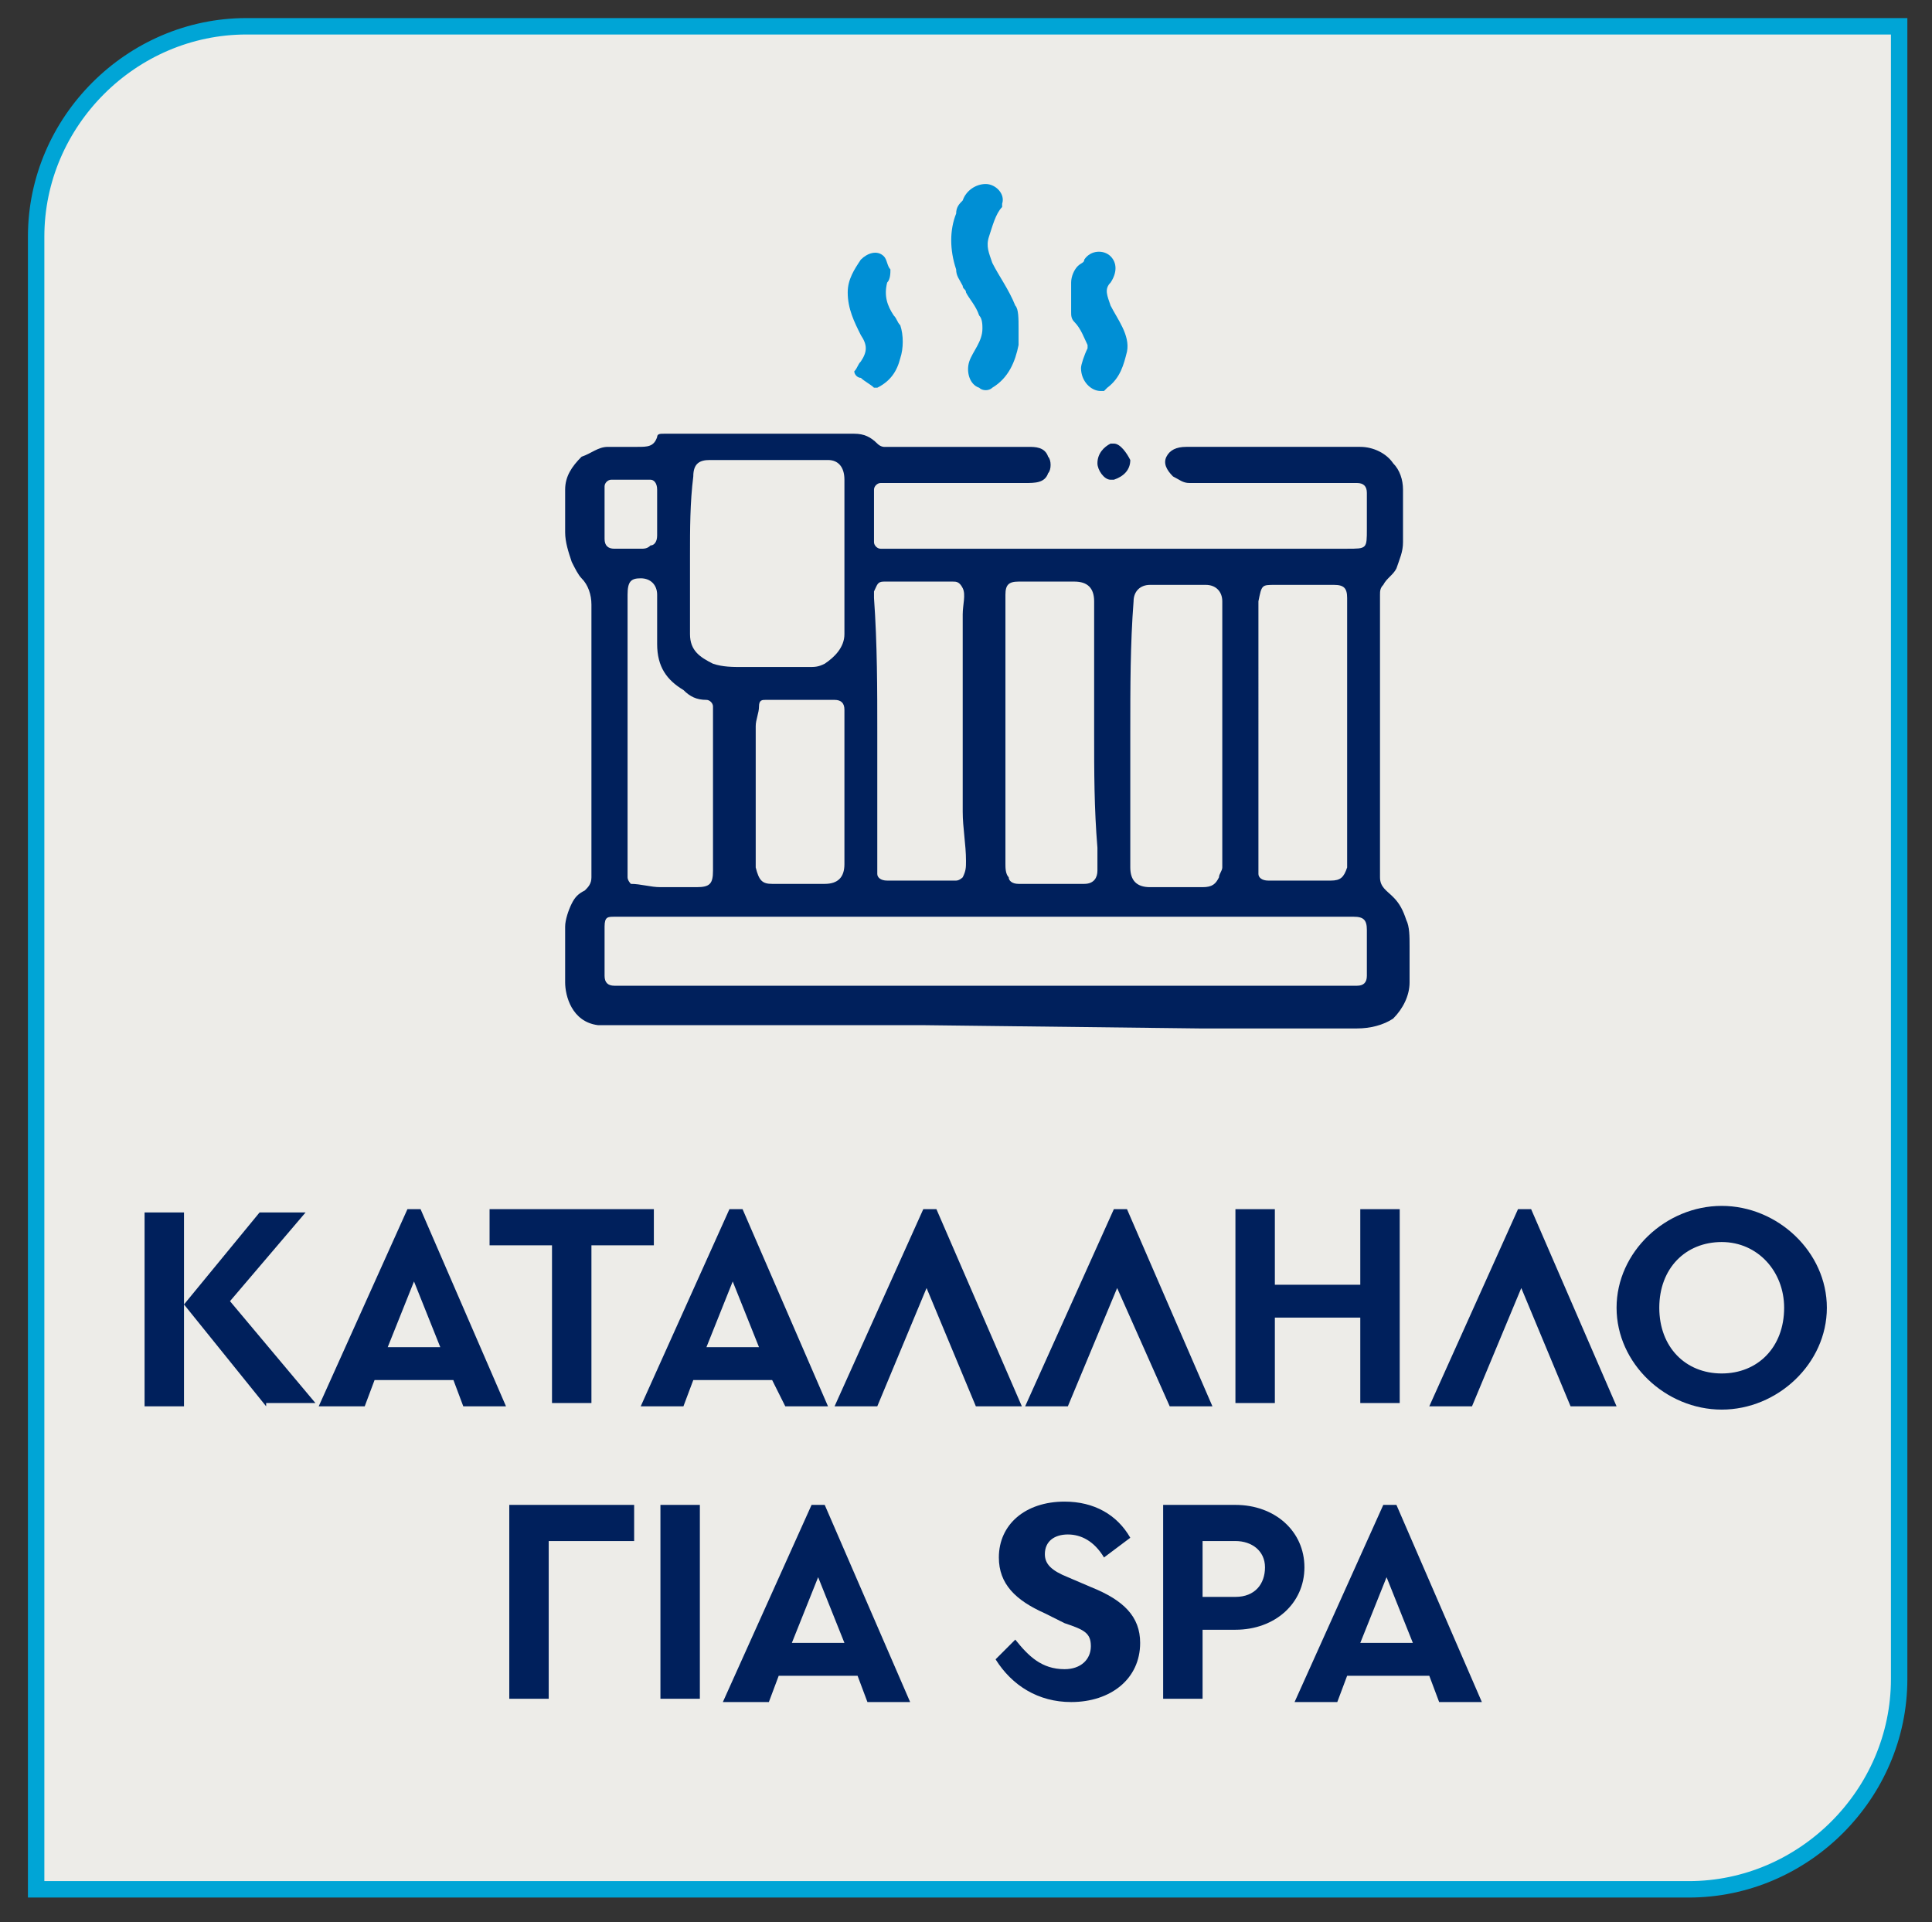 <?xml version="1.0" encoding="utf-8"?>
<!-- Generator: Adobe Illustrator 28.0.0, SVG Export Plug-In . SVG Version: 6.00 Build 0)  -->
<svg version="1.1" id="Layer_1" xmlns="http://www.w3.org/2000/svg" xmlns:xlink="http://www.w3.org/1999/xlink" x="0px" y="0px"
	 viewBox="0 0 58.8 58.5" style="enable-background:new 0 0 58.8 58.5;" xml:space="preserve">
<rect x="0" y="0" width="58.8" height="58.5" fill="#333333" stroke="none"/>
<style type="text/css">
	.st0{clip-path:url(#SVGID_00000023967642140924774900000013197034858295060655_);fill:#EDECE8;}
	
		.st1{clip-path:url(#SVGID_00000023967642140924774900000013197034858295060655_);fill:none;stroke:#00A5D6;stroke-width:0.5;stroke-miterlimit:10;}
	.st2{fill:#00205C;}
	.st3{clip-path:url(#SVGID_00000084493149332364482540000002651889911212647326_);fill:#00205C;}
	.st4{clip-path:url(#SVGID_00000084493149332364482540000002651889911212647326_);fill:#008FD5;}
</style>
<g>
	<defs>
		<rect id="SVGID_1_" x="-8.2" y="-6.4" width="77.4" height="65.2"/>
	</defs>
	<clipPath id="SVGID_00000175323928457089981140000015138596762051159425_">
		<use xlink:href="#SVGID_1_"  style="overflow:visible;"/>
	</clipPath>
	<path style="clip-path:url(#SVGID_00000175323928457089981140000015138596762051159425_);fill:#EDECE8;" d="M7.5,0.8
		C4,0.8,1.1,3.7,1.1,7.2v50.3h50.3c3.5,0,6.4-2.9,6.4-6.4V0.8H7.5z"/>
	
		<path style="clip-path:url(#SVGID_00000175323928457089981140000015138596762051159425_);fill:none;stroke:#00A5D6;stroke-width:0.5;stroke-miterlimit:10;" d="
		M7.5,0.8C4,0.8,1.1,3.7,1.1,7.2v50.3h50.3c3.5,0,6.4-2.9,6.4-6.4V0.8H7.5z"/>
</g>
<g>
	<path class="st2" d="M8.1,42.8l-2.5-3.1v3.1H4.4v-5.9h1.2v2.8l2.3-2.8h1.4L7,39.6l2.6,3.1H8.1z"/>
	<path class="st2" d="M13.8,42h-2.4l-0.3,0.8H9.7l2.7-6h0.4l2.6,6h-1.3L13.8,42z M12.6,39l-0.8,2h1.6L12.6,39z"/>
	<path class="st2" d="M16.8,37.9h-1.9v-1.1h5v1.1h-1.9v4.8h-1.2V37.9z"/>
	<path class="st2" d="M23.5,42h-2.4l-0.3,0.8h-1.3l2.7-6h0.4l2.6,6h-1.3L23.5,42z M22.3,39l-0.8,2h1.6L22.3,39z"/>
	<path class="st2" d="M29.7,42.8l-1.5-3.6l-1.5,3.6h-1.3l2.7-6h0.4l2.6,6H29.7z"/>
	<path class="st2" d="M35.6,42.8L34,39.2l-1.5,3.6h-1.3l2.7-6h0.4l2.6,6H35.6z"/>
	<path class="st2" d="M37.6,36.8h1.2v2.3h2.6v-2.3h1.2v5.9h-1.2v-2.6h-2.6v2.6h-1.2V36.8z"/>
	<path class="st2" d="M47.8,42.8l-1.5-3.6l-1.5,3.6h-1.3l2.7-6h0.4l2.6,6H47.8z"/>
	<path class="st2" d="M52.4,36.7c1.7,0,3.2,1.4,3.2,3.1c0,1.7-1.5,3.1-3.2,3.1c-1.7,0-3.2-1.4-3.2-3.1
		C49.2,38.1,50.7,36.7,52.4,36.7z M52.4,37.8c-1.1,0-1.9,0.8-1.9,2s0.8,2,1.9,2c1.1,0,1.9-0.8,1.9-2C54.3,38.7,53.5,37.8,52.4,37.8z
		"/>
</g>
<g>
	<path class="st2" d="M15.5,45.8h3.8v1.1h-2.6v4.8h-1.2V45.8z"/>
	<path class="st2" d="M20.1,45.8h1.2v5.9h-1.2V45.8z"/>
	<path class="st2" d="M26.1,51h-2.4l-0.3,0.8H22l2.7-6h0.4l2.6,6h-1.3L26.1,51z M24.9,48l-0.8,2h1.6L24.9,48z"/>
	<path class="st2" d="M30.9,49.9c0.4,0.5,0.8,0.9,1.5,0.9c0.5,0,0.8-0.3,0.8-0.7c0-0.4-0.2-0.5-0.8-0.7l-0.6-0.3
		c-0.9-0.4-1.4-0.9-1.4-1.7c0-1,0.8-1.7,2-1.7c0.9,0,1.6,0.4,2,1.1l-0.8,0.6c-0.3-0.5-0.7-0.7-1.1-0.7c-0.4,0-0.7,0.2-0.7,0.6
		c0,0.3,0.2,0.5,0.7,0.7l0.7,0.3c1,0.4,1.5,0.9,1.5,1.7c0,1.1-0.9,1.8-2.1,1.8c-1,0-1.8-0.5-2.3-1.3L30.9,49.9z"/>
	<path class="st2" d="M35.4,45.8h2.2c1.2,0,2.1,0.8,2.1,1.9c0,1.1-0.9,1.9-2.1,1.9h-1v2.1h-1.2V45.8z M37.6,48.6
		c0.6,0,0.9-0.4,0.9-0.9c0-0.5-0.4-0.8-0.9-0.8h-1v1.7H37.6z"/>
	<path class="st2" d="M43.5,51H41l-0.3,0.8h-1.3l2.7-6h0.4l2.6,6h-1.3L43.5,51z M42.2,48l-0.8,2H43L42.2,48z"/>
</g>
<g>
	<defs>
		<rect id="SVGID_00000095339444391856526420000015779267233574785974_" x="-8.2" y="-6.4" width="77.4" height="65.2"/>
	</defs>
	<clipPath id="SVGID_00000087392312221617040350000002803284834618881459_">
		<use xlink:href="#SVGID_00000095339444391856526420000015779267233574785974_"  style="overflow:visible;"/>
	</clipPath>
	<path style="clip-path:url(#SVGID_00000087392312221617040350000002803284834618881459_);fill:#00205C;" d="M18.4,15.6L18.4,15.6
		c0,0.3,0,0.5,0,0.8c0,0.2,0.1,0.3,0.3,0.3c0.3,0,0.6,0,0.8,0c0.1,0,0.2,0,0.3-0.1c0.1,0,0.2-0.1,0.2-0.3c0-0.5,0-0.9,0-1.4
		c0-0.2-0.1-0.3-0.2-0.3c-0.4,0-0.8,0-1.2,0c-0.1,0-0.2,0.1-0.2,0.2C18.4,15.1,18.4,15.3,18.4,15.6 M25.7,24L25.7,24
		c0-0.8,0-1.6,0-2.4c0-0.2-0.1-0.3-0.3-0.3c-0.2,0-0.4,0-0.6,0c-0.5,0-1,0-1.5,0c-0.1,0-0.2,0-0.2,0.2c0,0.2-0.1,0.4-0.1,0.6
		c0,1.3,0,2.5,0,3.8c0,0.2,0,0.3,0,0.5c0.1,0.4,0.2,0.5,0.5,0.5c0.5,0,1.1,0,1.6,0c0.4,0,0.6-0.2,0.6-0.6
		C25.7,25.5,25.7,24.8,25.7,24 M19.1,22.3L19.1,22.3c0,1.4,0,2.7,0,4.1c0,0.1,0,0.2,0,0.3c0,0.1,0.1,0.2,0.1,0.2
		c0.3,0,0.6,0.1,0.9,0.1c0.4,0,0.7,0,1.1,0c0.4,0,0.5-0.1,0.5-0.5c0-0.1,0-0.1,0-0.2c0-1.5,0-2.9,0-4.4c0-0.1,0-0.2,0-0.4
		c0-0.1-0.1-0.2-0.2-0.2c-0.3,0-0.5-0.1-0.7-0.3c-0.5-0.3-0.8-0.7-0.8-1.4c0-0.5,0-1,0-1.5c0-0.3-0.2-0.5-0.5-0.5
		c-0.3,0-0.4,0.1-0.4,0.5c0,0,0,0,0,0.1V22.3z M38.3,22.3L38.3,22.3c0,1.3,0,2.6,0,3.8c0,0.2,0,0.4,0,0.5c0,0.1,0.1,0.2,0.3,0.2
		c0.6,0,1.3,0,1.9,0c0.3,0,0.4-0.1,0.5-0.4c0,0,0-0.1,0-0.1c0-2.3,0-4.7,0-7c0-0.4,0-0.7,0-1.1c0-0.3-0.1-0.4-0.4-0.4
		c-0.6,0-1.2,0-1.8,0c-0.4,0-0.4,0-0.5,0.5v0V22.3z M26.7,22.3L26.7,22.3c0,1.3,0,2.6,0,4c0,0.1,0,0.2,0,0.3c0,0.1,0.1,0.2,0.3,0.2
		c0.1,0,0.3,0,0.4,0c0.6,0,1.1,0,1.7,0c0.1,0,0.2-0.1,0.2-0.1c0.1-0.2,0.1-0.3,0.1-0.5c0-0.5-0.1-1-0.1-1.5c0-1.9,0-3.7,0-5.6
		c0-0.1,0-0.3,0-0.4c0-0.3,0.1-0.6,0-0.8c-0.1-0.2-0.2-0.2-0.3-0.2c-0.6,0-1.2,0-1.8,0c-0.1,0-0.2,0-0.3,0c-0.2,0-0.2,0.1-0.3,0.3
		c0,0.1,0,0.2,0,0.2C26.7,19.6,26.7,21,26.7,22.3 M33.3,22.3L33.3,22.3c0-1.3,0-2.7,0-4c0-0.4-0.2-0.6-0.6-0.6c-0.6,0-1.1,0-1.7,0
		c-0.3,0-0.4,0.1-0.4,0.4c0,0.3,0,0.5,0,0.8c0,2.5,0,4.9,0,7.4c0,0.1,0,0.3,0.1,0.4c0,0.1,0.1,0.2,0.3,0.2c0.2,0,0.4,0,0.6,0
		c0.5,0,0.9,0,1.4,0c0.3,0,0.4-0.2,0.4-0.4c0-0.2,0-0.4,0-0.7C33.3,24.6,33.3,23.5,33.3,22.3 M34.4,22.3L34.4,22.3
		c0,1.4,0,2.7,0,4.1c0,0.4,0.2,0.6,0.6,0.6c0.5,0,1.1,0,1.6,0c0.3,0,0.4-0.1,0.5-0.3c0-0.1,0.1-0.2,0.1-0.3c0-2.7,0-5.4,0-8.1
		c0-0.3-0.2-0.5-0.5-0.5c-0.1,0-0.2,0-0.3,0c-0.5,0-0.9,0-1.4,0c-0.3,0-0.5,0.2-0.5,0.5C34.4,19.6,34.4,20.9,34.4,22.3 M21,16.9
		L21,16.9c0,0.8,0,1.6,0,2.4c0,0.5,0.3,0.7,0.7,0.9c0.3,0.1,0.6,0.1,0.9,0.1c0.7,0,1.4,0,2,0c0.2,0,0.3,0,0.5-0.1
		c0.3-0.2,0.6-0.5,0.6-0.9c0-0.7,0-1.4,0-2.1c0-0.9,0-1.7,0-2.6c0-0.4-0.2-0.6-0.5-0.6c-1.2,0-2.4,0-3.6,0c-0.3,0-0.5,0.1-0.5,0.5
		C21,15.3,21,16.1,21,16.9 M30,27.9L30,27.9l-0.9,0c-2.6,0-5.3,0-7.9,0c-0.8,0-1.7,0-2.5,0c-0.2,0-0.3,0-0.3,0.3c0,0.5,0,1,0,1.5
		c0,0.2,0.1,0.3,0.3,0.3c0.1,0,0.1,0,0.2,0c3.7,0,7.5,0,11.2,0c3.6,0,7.2,0,10.7,0c0.2,0,0.4,0,0.5,0c0.2,0,0.3-0.1,0.3-0.3
		c0-0.5,0-0.9,0-1.4c0-0.3-0.1-0.4-0.4-0.4C37.5,27.9,33.8,27.9,30,27.9 M28.1,31.2c-2.1,0-4.3,0-6.4,0c-0.1,0-3.4,0-3.5,0
		c-0.8-0.1-1-0.9-1-1.3c0-0.6,0-1.1,0-1.7c0-0.2,0.1-0.5,0.2-0.7c0.1-0.2,0.2-0.3,0.4-0.4c0.1-0.1,0.2-0.2,0.2-0.4c0-1.7,0-3.4,0-5
		c0-0.8,0-1.5,0-2.3c0-0.3,0-0.7,0-1c0-0.3-0.1-0.6-0.3-0.8c-0.1-0.1-0.2-0.3-0.3-0.5c-0.1-0.3-0.2-0.6-0.2-0.9c0-0.4,0-0.9,0-1.3
		c0-0.4,0.2-0.7,0.5-1c0,0,0,0,0,0c0.3-0.1,0.5-0.3,0.8-0.3c0.3,0,0.6,0,0.9,0c0.3,0,0.5,0,0.6-0.3c0-0.1,0.1-0.1,0.2-0.1
		c0.2,0,0.3,0,0.5,0c1.8,0,3.5,0,5.3,0c0.3,0,0.5,0.1,0.7,0.3c0.1,0.1,0.2,0.1,0.2,0.1c0.3,0,0.7,0,1,0c0.8,0,1.6,0,2.4,0
		c0.3,0,0.7,0,1,0c0.2,0,0.5,0,0.6,0.3c0.1,0.1,0.1,0.4,0,0.5c-0.1,0.3-0.4,0.3-0.7,0.3c-1.3,0-2.7,0-4,0c-0.2,0-0.3,0-0.4,0
		c-0.1,0-0.2,0.1-0.2,0.2c0,0.5,0,1.1,0,1.6c0,0.1,0.1,0.2,0.2,0.2c0.1,0,0.3,0,0.4,0c4.6,0,9.2,0,13.8,0c0.6,0,0.6,0,0.6-0.6
		c0-0.4,0-0.8,0-1.1c0-0.2-0.1-0.3-0.3-0.3c-0.4,0-0.7,0-1.1,0c-1.3,0-2.7,0-4,0c-0.2,0-0.3-0.1-0.5-0.2c-0.2-0.2-0.3-0.4-0.2-0.6
		c0.1-0.2,0.3-0.3,0.6-0.3c0.4,0,0.8,0,1.2,0c0.6,0,1.3,0,1.9,0c0.7,0,1.5,0,2.2,0c0.4,0,0.8,0.2,1,0.5c0.2,0.2,0.3,0.5,0.3,0.8
		c0,0.5,0,1.1,0,1.6c0,0.3-0.1,0.5-0.2,0.8c-0.1,0.2-0.3,0.3-0.4,0.5c-0.1,0.1-0.1,0.2-0.1,0.3c0,0.9,0,1.9,0,2.8c0,0.8,0,1.7,0,2.5
		c0,1.1,0,2.2,0,3.3c0,0.3,0.2,0.4,0.4,0.6c0.2,0.2,0.3,0.4,0.4,0.7c0.1,0.2,0.1,0.5,0.1,0.8c0,0.4,0,0.7,0,1.1
		c0,0.4-0.2,0.8-0.5,1.1c-0.3,0.2-0.7,0.3-1.1,0.3c-1.6,0-3.2,0-4.8,0L28.1,31.2z"/>
	<path style="clip-path:url(#SVGID_00000087392312221617040350000002803284834618881459_);fill:#008FD5;" d="M31,10
		c0,0.2,0,0.3,0,0.5c-0.1,0.5-0.3,1-0.8,1.3c-0.1,0.1-0.3,0.1-0.4,0c-0.3-0.1-0.4-0.5-0.3-0.8c0.1-0.3,0.4-0.6,0.4-1
		c0-0.1,0-0.3-0.1-0.4c-0.1-0.3-0.3-0.5-0.4-0.7c0-0.1-0.1-0.1-0.1-0.2c-0.1-0.2-0.2-0.3-0.2-0.5c-0.2-0.6-0.2-1.2,0-1.7
		c0-0.2,0.1-0.3,0.2-0.4c0.1-0.3,0.4-0.5,0.7-0.5c0.3,0,0.6,0.3,0.5,0.6c0,0,0,0.1,0,0.1c-0.2,0.2-0.3,0.6-0.4,0.9
		c-0.1,0.3,0,0.5,0.1,0.8c0.2,0.4,0.5,0.8,0.7,1.3C31,9.4,31,9.7,31,10C31,10,31,10,31,10"/>
	<path style="clip-path:url(#SVGID_00000087392312221617040350000002803284834618881459_);fill:#008FD5;" d="M26,11.3
		c0.1-0.1,0.1-0.2,0.2-0.3c0.2-0.3,0.2-0.5,0-0.8c-0.2-0.4-0.4-0.8-0.4-1.3c0-0.4,0.2-0.7,0.4-1c0.2-0.2,0.5-0.3,0.7-0.1
		C27,7.9,27,8.1,27.1,8.2c0,0.1,0,0.3-0.1,0.4c-0.1,0.4,0,0.7,0.2,1c0.1,0.1,0.1,0.2,0.2,0.3c0.1,0.3,0.1,0.7,0,1
		c-0.1,0.4-0.3,0.7-0.7,0.9c0,0-0.1,0-0.1,0c-0.1-0.1-0.3-0.2-0.4-0.3C26.1,11.5,26,11.4,26,11.3"/>
	<path style="clip-path:url(#SVGID_00000087392312221617040350000002803284834618881459_);fill:#008FD5;" d="M32.9,11.2
		c0-0.1,0.1-0.4,0.2-0.6c0,0,0-0.1,0-0.1c-0.1-0.2-0.2-0.5-0.4-0.7c-0.1-0.1-0.1-0.2-0.1-0.3c0-0.3,0-0.6,0-0.9
		c0-0.2,0.1-0.4,0.2-0.5C32.9,8,33,8,33,7.9c0.2-0.3,0.6-0.3,0.8-0.1c0.2,0.2,0.2,0.5,0,0.8c-0.2,0.2-0.1,0.4,0,0.7
		c0.2,0.4,0.6,0.9,0.5,1.4c-0.1,0.4-0.2,0.8-0.6,1.1c0,0-0.1,0.1-0.1,0.1c0,0-0.1,0-0.1,0C33.2,11.9,32.9,11.6,32.9,11.2"/>
	<path style="clip-path:url(#SVGID_00000087392312221617040350000002803284834618881459_);fill:#00205C;" d="M34.4,14
		c0,0.3-0.2,0.5-0.5,0.6c0,0-0.1,0-0.1,0c-0.2,0-0.4-0.3-0.4-0.5c0-0.3,0.2-0.5,0.4-0.6c0,0,0,0,0.1,0C34.1,13.5,34.3,13.8,34.4,14"
		/>
</g>
</svg>
